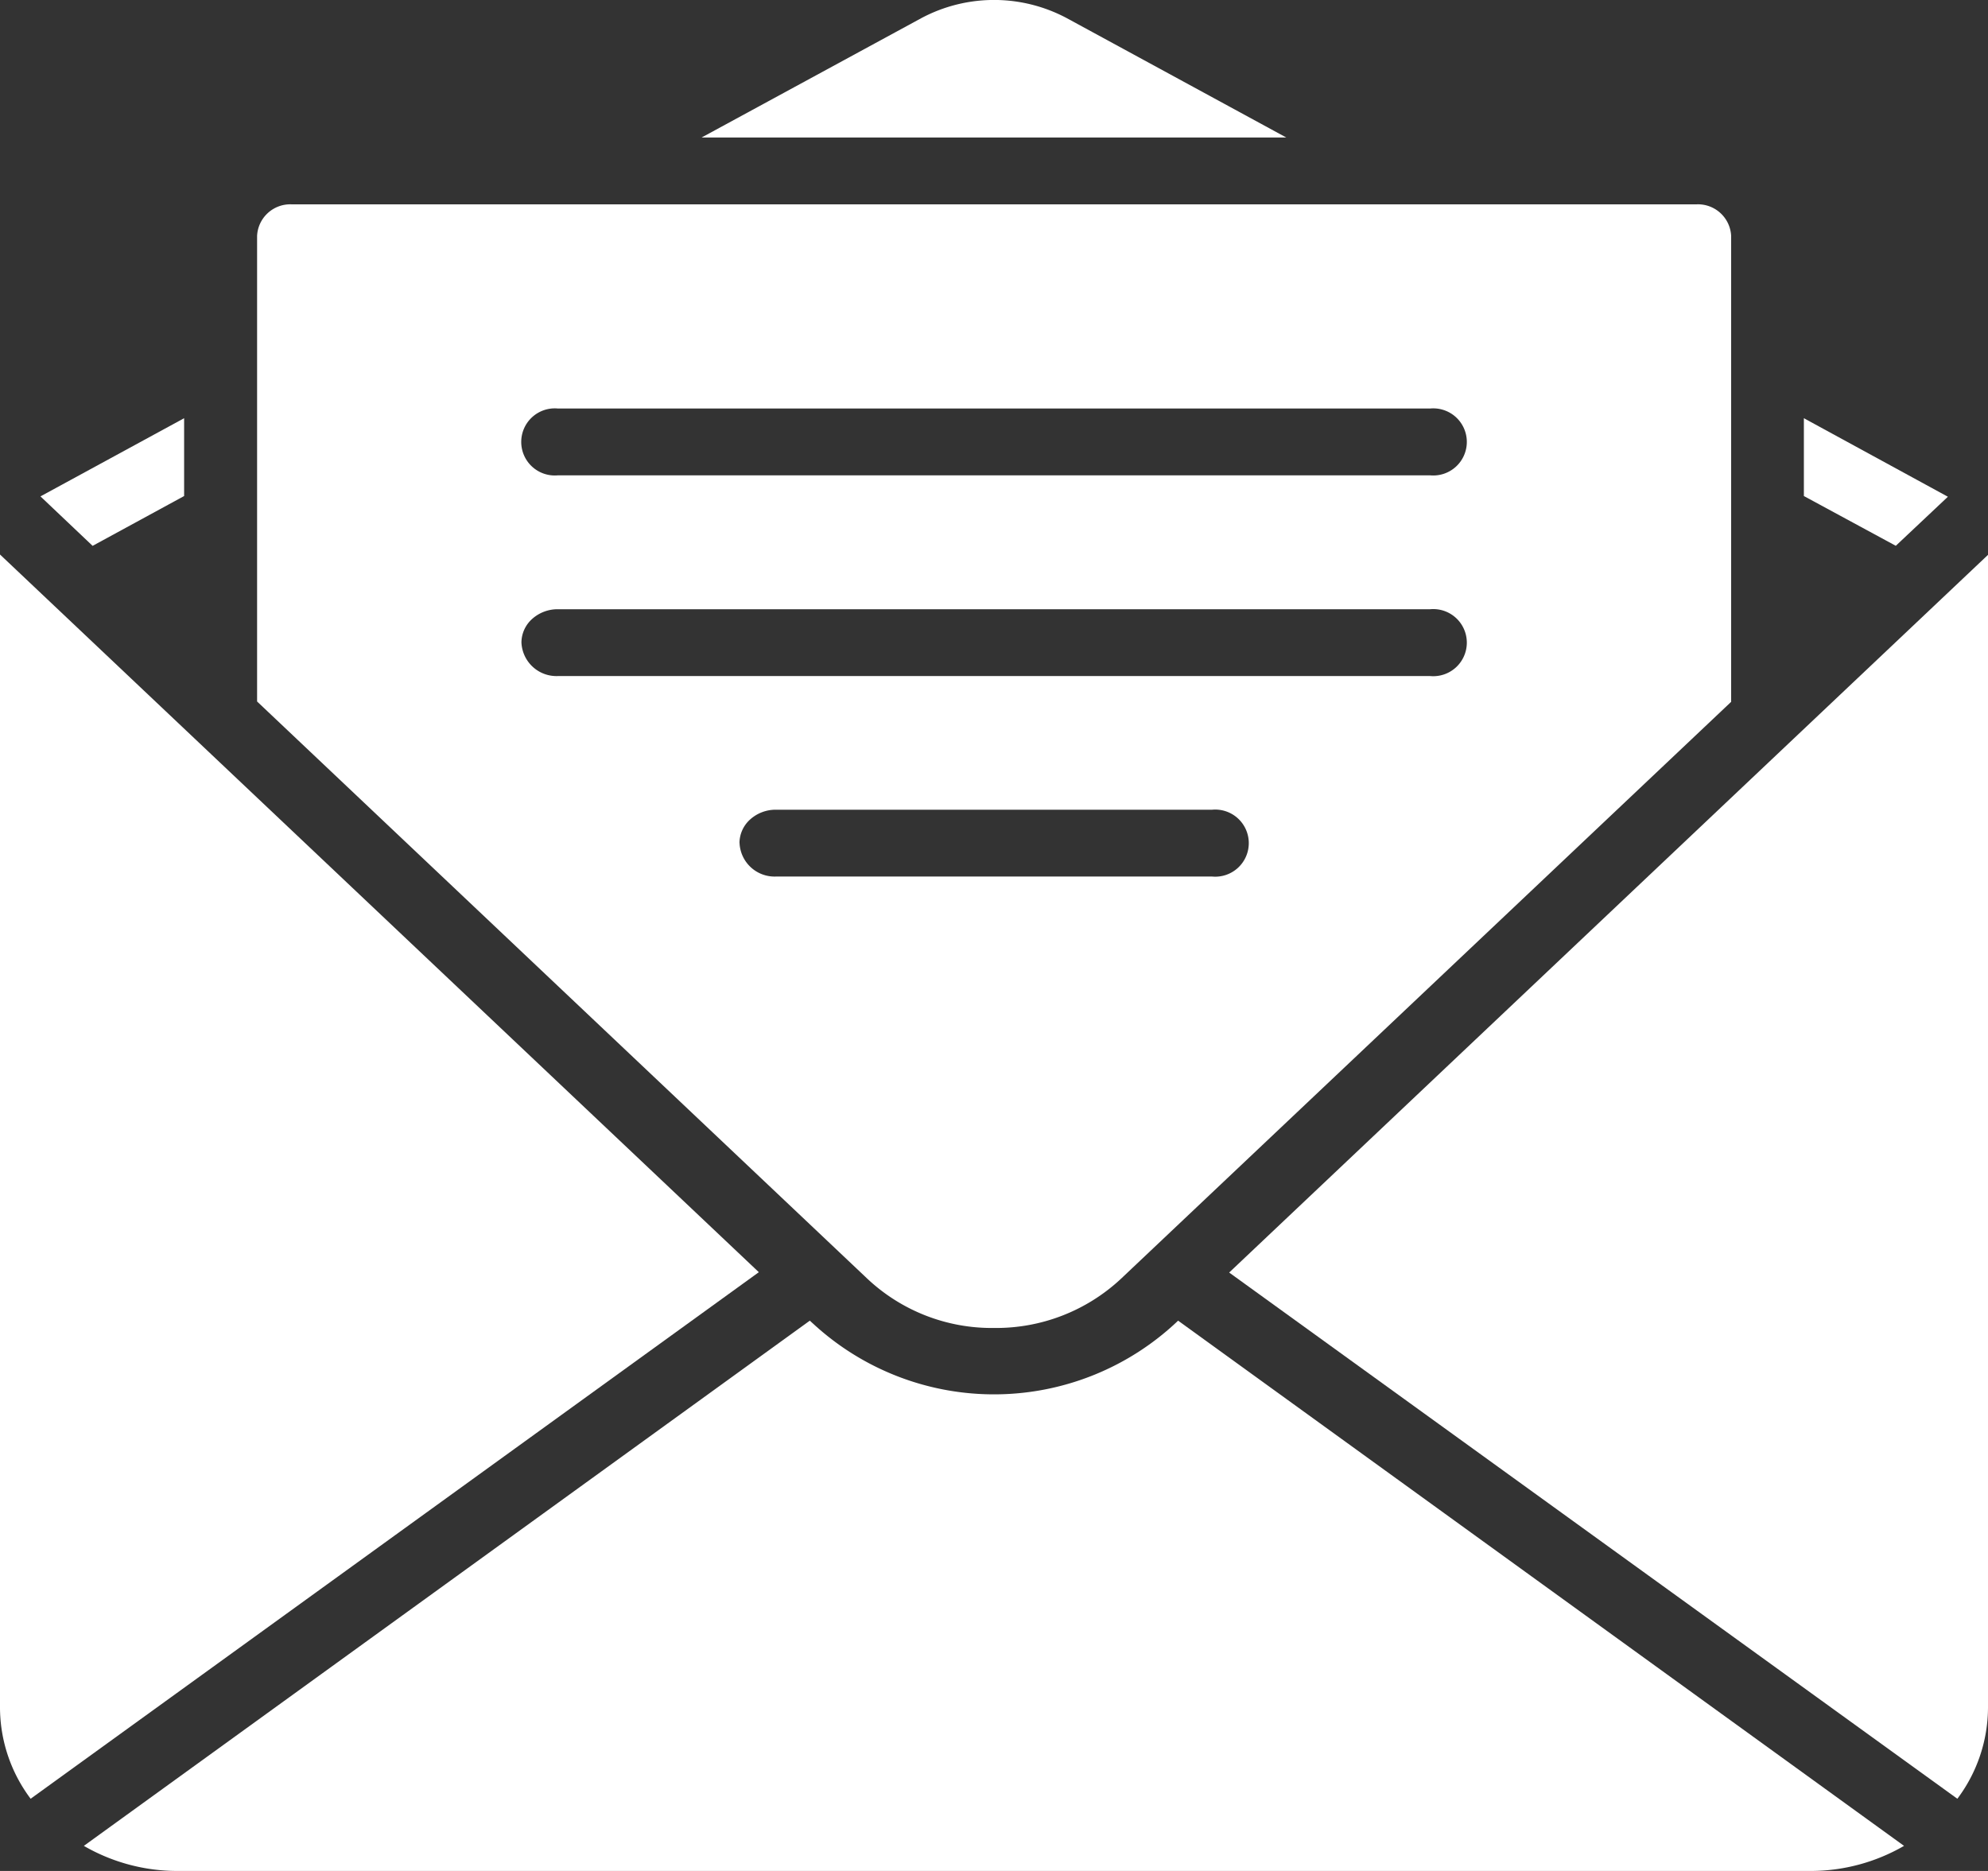 <svg xmlns="http://www.w3.org/2000/svg" width="34" height="32" viewBox="0 0 34 32"><rect x="0" y="0" width="34" height="32" fill="#333333" stroke="none"/><g fill="#fff"><path data-name="パス 1268" d="M3.149 8.484V7.153L.692 8.49l.892.846z"/><path data-name="パス 1269" d="M33.314 8.496l-2.463-1.343v1.331l1.572.851z"/><path data-name="パス 1270" d="M12.978 21.759L0 9.484v19.721a2.607 2.607 0 0 0 .524 1.56z"/><path data-name="パス 1271" d="M20.149 22.588a4.563 4.563 0 0 1-6.218.074l-.081-.074-12.416 8.983A3.188 3.188 0 0 0 3.049 32h27.9a3.188 3.188 0 0 0 1.615-.429z"/><path data-name="パス 1272" d="M21.022 21.765l12.454 9a2.607 2.607 0 0 0 .524-1.56V9.49z"/><path data-name="パス 1273" d="M18.248.312a2.643 2.643 0 0 0-2.494 0l-3.755 2.04h10z"/><path data-name="パス 1274" d="M17 22.713a3.127 3.127 0 0 0 2.17-.84l10.437-9.869V4.032a.568.568 0 0 0-.592-.537H4.989a.568.568 0 0 0-.592.537v7.966l10.433 9.869a3.107 3.107 0 0 0 2.17.846zM9.542 6.987h14.917a.574.574 0 1 1 0 1.143H9.542a.574.574 0 1 1 0-1.143zm-.624 4a.546.546 0 0 1 .182-.4.652.652 0 0 1 .442-.167h14.917a.574.574 0 1 1 0 1.143H9.542a.6.6 0 0 1-.624-.576zm3.729 3.429a.546.546 0 0 1 .182-.4.652.652 0 0 1 .442-.167h7.459a.574.574 0 1 1 0 1.143h-7.459a.6.6 0 0 1-.623-.577z"/></g></svg>